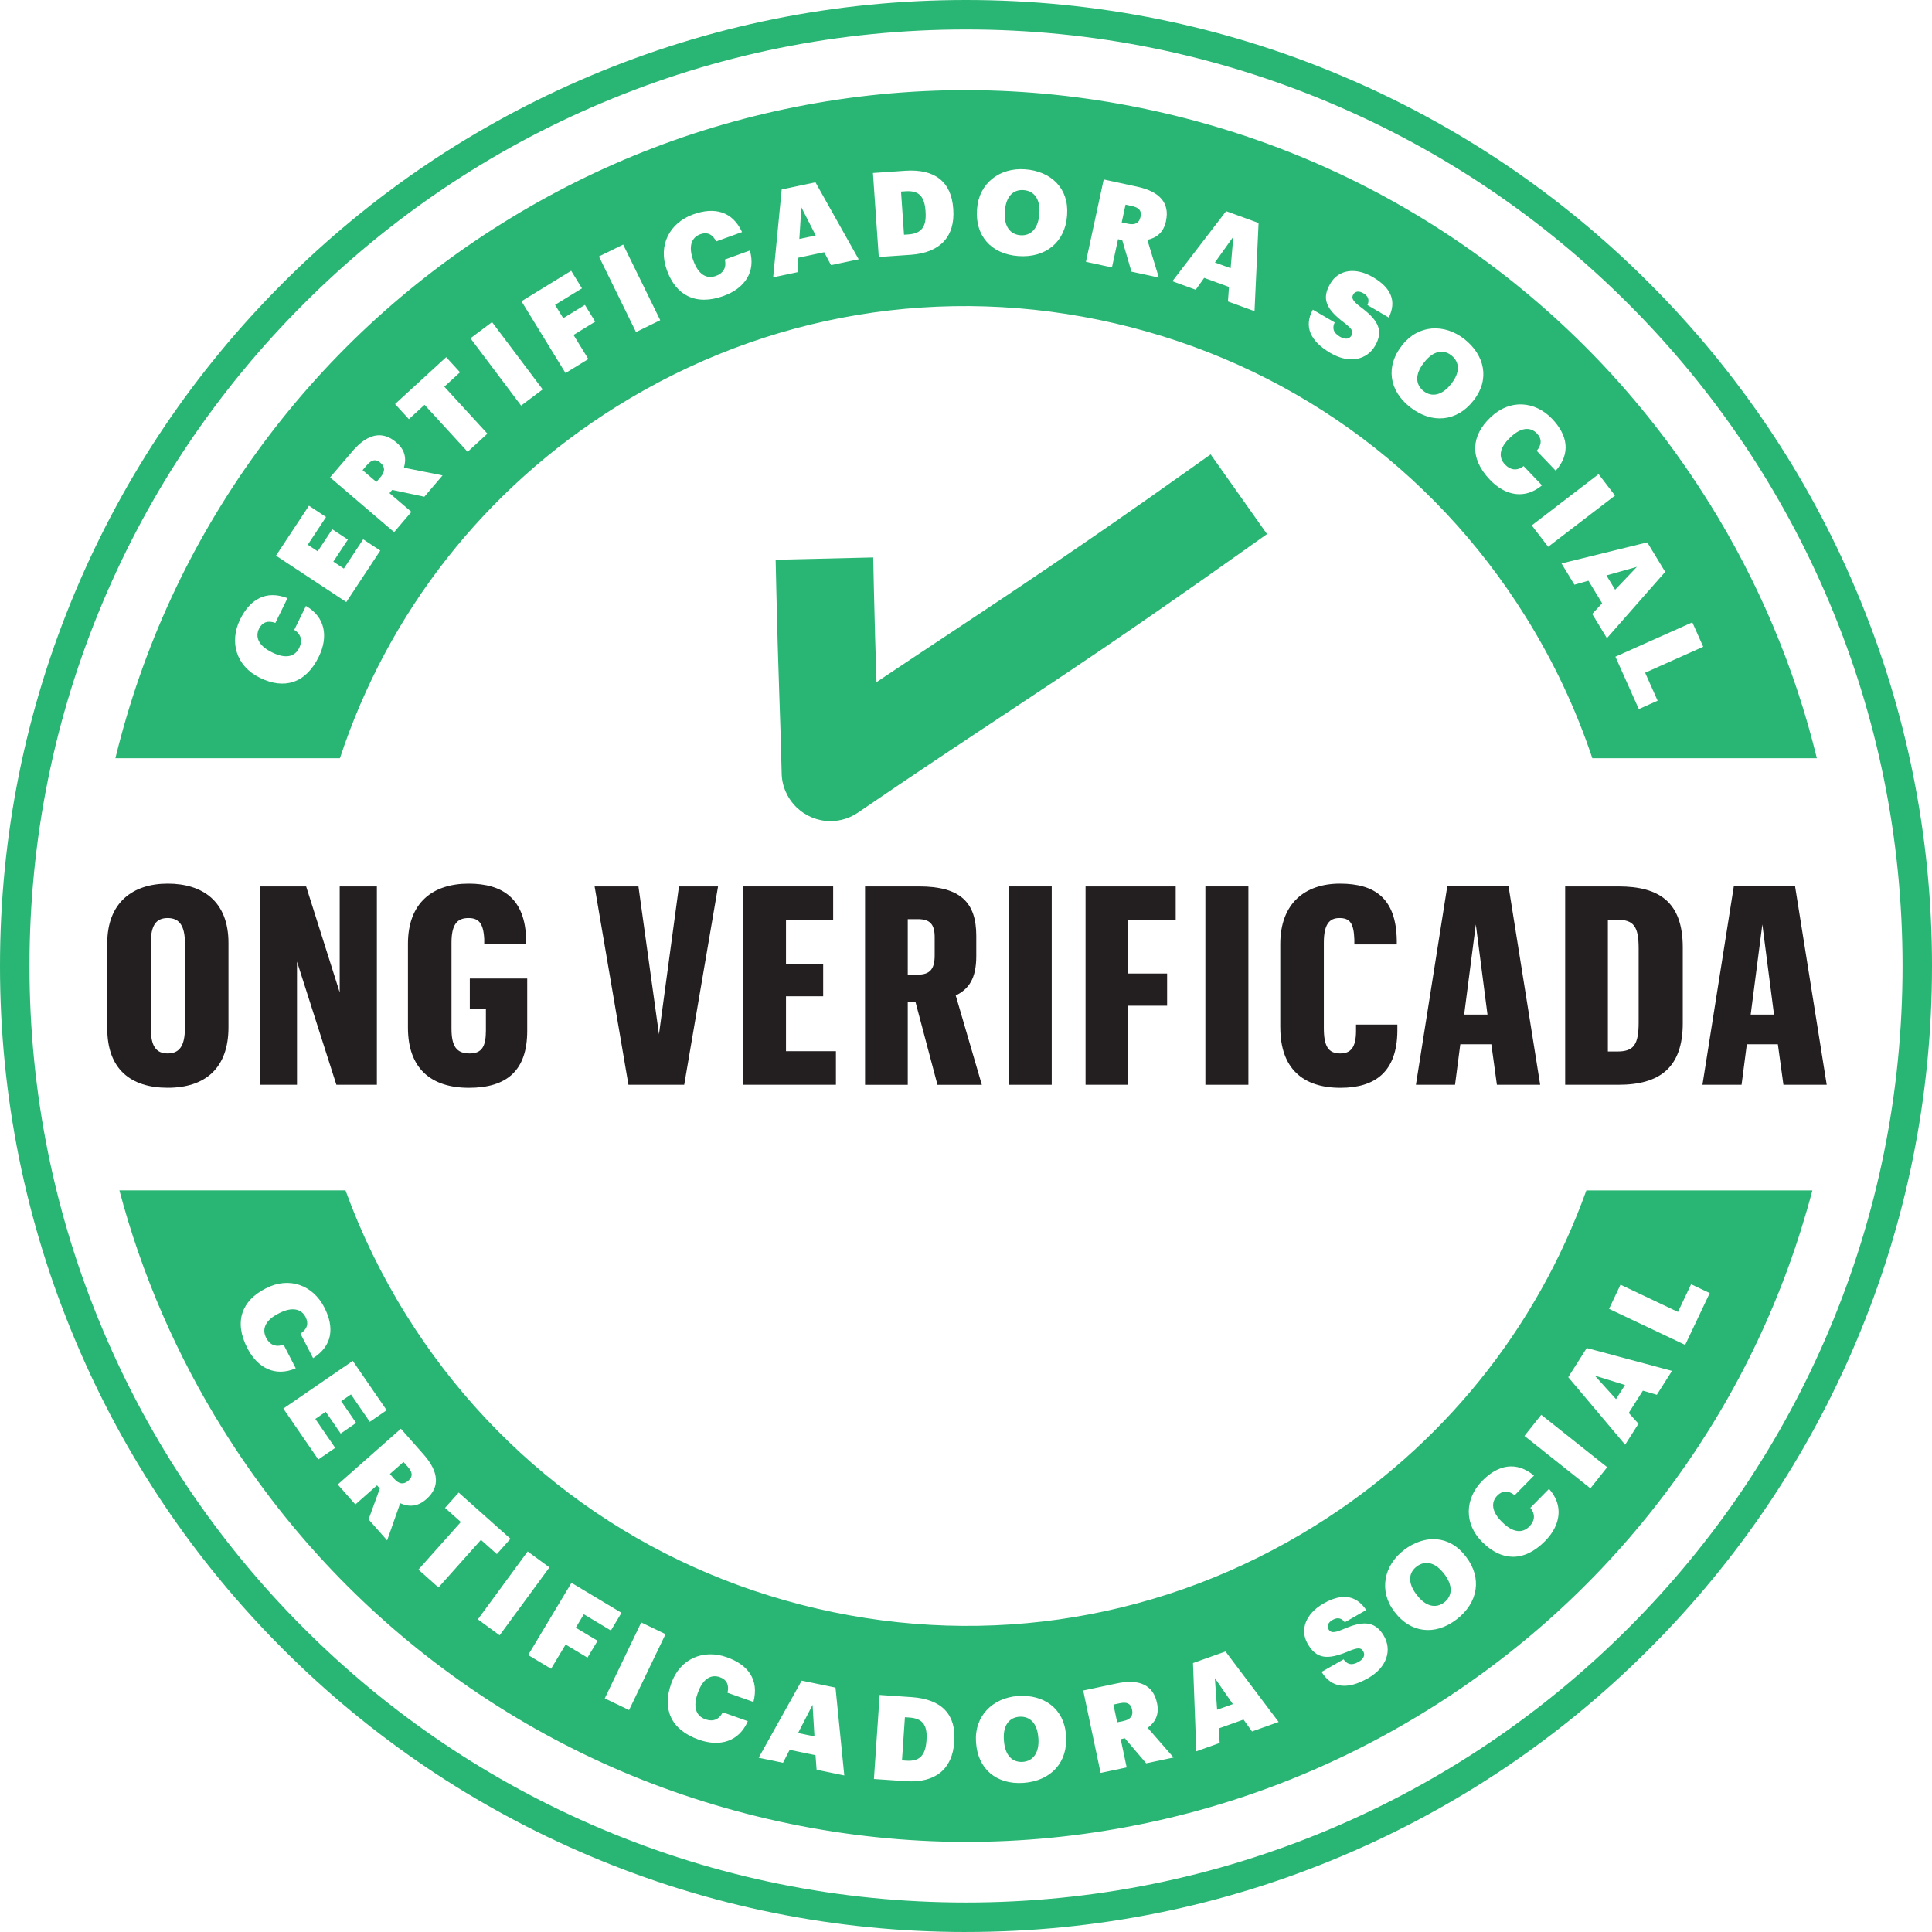 <?xml version="1.0" encoding="UTF-8"?>
<svg id="Layer_2" data-name="Layer 2" xmlns="http://www.w3.org/2000/svg" viewBox="0 0 705.75 705.75">
  <defs>
    <style>
      .cls-1 {
        fill: #29b573;
      }

      .cls-1, .cls-2 {
        stroke-width: 0px;
      }

      .cls-2 {
        fill: #231f20;
      }
    </style>
  </defs>
  <g id="Layer_1-2" data-name="Layer 1">
    <path class="cls-1" d="M303.28,299.95c-4.56,0-9.05-1.85-12.38-5.11-3.37-3.31-5.33-7.86-5.36-12.48-.3-12.39-.6-20.99-.89-29.32-.34-9.52-.79-25.08-1.07-37.83l-.24-10.74,35.64-.84.23,10.78c.28,12.73.61,23.86.97,34.77,8.9-5.97,17.26-11.51,25.44-16.93,24.32-16.12,49.48-32.8,87.83-60.03l8.79-6.24,20.59,29.1-8.76,6.22c-41.48,29.43-64.47,44.65-88.8,60.76-15.09,9.99-30.7,20.33-51.86,34.78-2.95,2.02-6.4,3.09-9.98,3.11-.05,0-.11,0-.16,0Z"/>
    <path class="cls-1" d="M352.88,705.75c-47.62,0-93.84-9.34-137.37-27.75-42.03-17.78-79.76-43.21-112.15-75.6-32.39-32.39-57.83-70.13-75.6-112.15C9.34,446.71,0,400.49,0,352.88s9.34-93.83,27.75-137.37c17.78-42.03,43.21-79.76,75.6-112.15,32.39-32.39,70.13-57.83,112.15-75.6C259.04,9.34,305.26,0,352.88,0s93.84,9.34,137.37,27.75c42.02,17.77,79.76,43.21,112.15,75.6,32.39,32.39,57.83,70.12,75.6,112.15,18.41,43.53,27.75,89.75,27.75,137.37s-9.34,93.84-27.75,137.37c-17.78,42.03-43.21,79.76-75.6,112.15s-70.13,57.83-112.15,75.6c-43.53,18.41-89.75,27.75-137.37,27.75ZM352.88,10.76c-46.17,0-90.98,9.05-133.18,26.9-40.74,17.23-77.32,41.9-108.73,73.3-31.41,31.4-56.07,67.99-73.3,108.73-17.85,42.2-26.9,87.01-26.9,133.18s9.05,90.98,26.9,133.18c17.23,40.74,41.9,77.33,73.3,108.73,31.41,31.41,67.99,56.07,108.73,73.3,42.2,17.85,87.01,26.9,133.18,26.9s90.98-9.05,133.18-26.9c40.74-17.23,77.33-41.9,108.73-73.3,31.41-31.41,56.07-67.99,73.3-108.73,17.85-42.2,26.9-87.01,26.9-133.18s-9.05-90.98-26.9-133.18c-17.23-40.74-41.9-77.33-73.3-108.73-31.41-31.41-67.99-56.07-108.73-73.3-42.2-17.85-87.01-26.9-133.18-26.9Z"/>
    <g>
      <path class="cls-1" d="M373.89,69.44c-3.78-.27-6.43,2.34-6.8,7.58l-.02.34c-.38,5.24,1.86,8.29,5.72,8.57,3.82.28,6.48-2.55,6.85-7.66l.03-.34c.38-5.19-1.91-8.21-5.77-8.49Z"/>
      <path class="cls-1" d="M413.43,75.25l-2.27-.49-1.4,6.48,2.23.48c2.65.57,4.15-.25,4.62-2.43l.04-.17c.47-2.19-.65-3.31-3.21-3.87Z"/>
      <polygon class="cls-1" points="449.54 97.98 450.53 86.47 443.8 95.88 449.54 97.98"/>
      <polygon class="cls-1" points="292 87.28 297.99 86.02 292.73 75.73 292 87.28"/>
      <path class="cls-1" d="M338.09,77.08c-.39-5.62-2.64-7.54-7.36-7.21l-1.59.11,1.09,15.76,1.63-.11c4.76-.33,6.62-2.83,6.25-8.2l-.02-.34Z"/>
      <path class="cls-1" d="M530.18,129.82c-2.98-2.34-6.64-1.65-9.88,2.48l-.21.27c-3.24,4.13-3.09,7.91-.04,10.3,3.01,2.36,6.8,1.51,9.96-2.52l.21-.27c3.21-4.1,3-7.87-.05-10.26Z"/>
      <path class="cls-1" d="M624.22,183.51c-21.99-35.23-50.11-65.4-83.59-89.69-34.68-25.16-73.59-42.85-115.64-52.58-42.05-9.73-84.78-10.93-126.98-3.57-40.74,7.11-79.27,21.86-114.49,43.85-35.23,21.99-65.4,50.11-89.69,83.59-24.4,33.64-41.78,71.26-51.68,111.87h82.02c17.59-53.33,52.9-98.43,101.13-128.53,54.6-34.08,119.2-44.86,181.91-30.35,62.71,14.51,116.01,52.57,150.09,107.17,10.26,16.44,18.39,33.78,24.37,51.71h82.02c-8.06-33.01-21.28-64.37-39.45-93.48ZM116.46,239.89c-4.87,9.98-12.86,11.92-21.33,7.78l-.31-.15c-8.55-4.17-11.11-13.04-7.13-21.2,3.65-7.46,9.5-10.83,17.33-7.82l-4.42,9.05c-2.69-.98-4.78-.32-5.97,2.11-1.55,3.17-.02,6.31,4.66,8.6l.31.15c4.6,2.25,8.06,1.64,9.72-1.77,1.21-2.48.8-4.88-1.83-6.55l4.27-8.74c7.04,4.02,8.27,11.22,4.7,18.53ZM126.51,219.93l-25.69-16.95,12.04-18.25,6.25,4.13-6.68,10.13,3.63,2.4,5.31-8.05,5.71,3.77-5.31,8.05,3.84,2.54,7.06-10.7,6.25,4.12-12.42,18.82ZM155.01,181.45l-11.73-2.5-1.01,1.18,8.02,6.85-6.32,7.4-23.39-19.99,8.16-9.55c5.51-6.45,10.94-7.57,15.95-3.3l.13.11c3.24,2.77,3.67,5.97,2.73,9.19l14.11,2.83-6.65,7.79ZM170.82,165.04l-15.74-17.16-5.71,5.24-5.06-5.52,18.68-17.13,5.06,5.52-5.74,5.27,15.74,17.16-7.23,6.63ZM190.36,148.17l-18.5-24.59,7.88-5.92,18.5,24.59-7.88,5.92ZM214.91,131.17l-8.33,5.11-16.09-26.23,18.16-11.14,3.94,6.42-9.83,6.03,2.99,4.88,7.92-4.86,3.76,6.12-7.92,4.86,5.4,8.8ZM232.33,121.31l-13.54-27.63,8.85-4.34,13.54,27.63-8.85,4.34ZM264.4,108.09c-10.44,3.77-17.53-.4-20.73-9.26l-.12-.33c-3.23-8.95,1.1-17.1,9.64-20.18,7.81-2.82,14.36-1.16,17.88,6.45l-9.47,3.42c-1.25-2.57-3.21-3.55-5.76-2.64-3.32,1.2-4.41,4.52-2.64,9.42l.12.32c1.74,4.82,4.65,6.79,8.21,5.5,2.59-.94,3.97-2.94,3.24-5.98l9.15-3.3c2.26,7.79-1.88,13.81-9.53,16.57ZM303.57,96.85l-2.49-4.71-9.43,1.99-.33,5.3-8.89,1.88,3.12-32.11,12.34-2.6,15.79,28.12-10.11,2.13ZM332.73,93.07l-11.72.81-2.13-30.69,11.72-.81c10.99-.76,16.93,4.09,17.61,13.83l.02.3c.68,9.79-4.68,15.81-15.5,16.56ZM389.81,78.44l-.02.34c-.69,9.57-7.72,15.49-17.81,14.76-10.04-.73-15.76-7.57-15.09-16.88l.02-.34c.69-9.49,8.35-15.15,17.53-14.48,9.44.68,16.07,6.9,15.37,16.6ZM425.95,80.68l-.04.17c-.9,4.16-3.51,6.06-6.79,6.77l4.2,13.77-10.01-2.16-3.37-11.52-1.52-.33-2.23,10.31-9.51-2.06,6.5-30.08,12.28,2.66c8.29,1.79,11.86,6.04,10.47,12.48ZM458.26,113.66l-9.7-3.54.38-5.31-9.06-3.3-3.09,4.33-8.53-3.11,19.64-25.6,11.85,4.32-1.48,32.21ZM498.08,107.14c-1.71-1-3.06-.74-3.73.41-.74,1.26-.31,2.31,2.41,4.4,6.23,4.6,8.99,8.5,5.53,14.41-2.89,4.94-9.15,6.77-16.28,2.59-7.5-4.39-9.75-9.75-6.44-15.83l7.99,4.67c-.83,1.76-.82,3.61,1.93,5.22,1.97,1.15,3.46.83,4.22-.47.83-1.41.12-2.42-2.46-4.48-7.15-5.33-8.45-9.08-5.25-14.54,2.87-4.9,8.97-6.12,15.58-2.25,6.57,3.85,8.69,8.67,5.74,14.73l-7.8-4.57c.77-1.74.39-3.22-1.43-4.28ZM538.14,146.45c-5.92,7.55-15.06,8.54-23.02,2.3-7.92-6.21-8.85-15.08-3.08-22.43l.21-.27c5.87-7.49,15.38-7.9,22.63-2.22,7.45,5.84,9.47,14.7,3.47,22.35l-.21.27ZM544.27,175.27c-7.67-8.03-6.71-16.19.1-22.7l.25-.24c6.88-6.57,16.09-5.9,22.36.67,5.73,6.01,6.86,12.67,1.32,18.96l-6.95-7.28c1.85-2.18,1.96-4.37.09-6.33-2.44-2.55-5.91-2.21-9.68,1.39l-.25.24c-3.7,3.54-4.33,6.99-1.72,9.73,1.9,1.99,4.3,2.44,6.77.55l6.72,7.03c-6.21,5.21-13.39,3.86-19.01-2.02ZM559.54,191.92l24.42-18.72,6,7.82-24.42,18.72-6-7.82ZM581.63,224.28l3.62-3.91-5.01-8.24-5.12,1.45-4.71-7.76,31.33-7.7,6.55,10.78-21.29,24.22-5.36-8.83ZM605.53,255.96l-6.88,3.07-8.55-19.14,28.1-12.55,3.98,8.92-21.22,9.48,4.56,10.22Z"/>
      <path class="cls-1" d="M139.02,169.09l-.13-.11c-1.7-1.45-3.22-1-4.93,1l-1.51,1.77,5.04,4.31,1.48-1.73c1.76-2.06,1.75-3.77.05-5.22Z"/>
      <polygon class="cls-1" points="590 215.42 597.96 207.06 586.82 210.2 590 215.42"/>
    </g>
    <g>
      <path class="cls-1" d="M413.51,624.41c-.46-2.19-1.95-2.76-4.51-2.21l-2.27.48,1.37,6.48,2.23-.47c2.65-.56,3.68-1.92,3.22-4.11l-.04-.17Z"/>
      <path class="cls-1" d="M379.28,634.71c-.37-5.19-3.06-7.85-6.92-7.58-3.78.27-6.03,3.23-5.65,8.47l.03.34c.37,5.24,3.02,7.94,6.89,7.67,3.82-.27,6.05-3.45,5.69-8.56l-.02-.34Z"/>
      <path class="cls-1" d="M147.4,534.04l-4.97,4.39,1.51,1.71c1.79,2.03,3.49,2.26,5.17.78l.13-.11c1.68-1.48,1.44-3.05-.3-5.02l-1.54-1.74Z"/>
      <path class="cls-1" d="M332.15,627.41l-1.59-.11-1.07,15.76,1.63.11c4.76.32,6.94-1.9,7.31-7.27l.02-.34c.38-5.62-1.58-7.83-6.3-8.15Z"/>
      <path class="cls-1" d="M527.43,574.79c-3.16-4.14-6.87-4.88-9.95-2.53-3.01,2.3-3.26,6.01-.07,10.18l.21.27c3.19,4.17,6.89,4.97,9.97,2.62,3.04-2.33,3.16-6.21.06-10.28l-.21-.27Z"/>
      <polygon class="cls-1" points="291.53 633.07 297.52 634.31 296.83 622.78 291.53 633.07"/>
      <polygon class="cls-1" points="444.61 624.56 450.36 622.51 443.78 613.02 444.61 624.56"/>
      <polygon class="cls-1" points="593.6 505.94 582.57 502.51 590.32 511.1 593.6 505.94"/>
      <path class="cls-1" d="M579.5,434.83c-18.21,50.68-52.65,93.51-99.04,122.46-54.6,34.08-119.2,44.86-181.91,30.35-62.71-14.51-116.01-52.57-150.09-107.17-9.1-14.57-16.51-29.86-22.25-45.63H43.62c8.16,30.79,20.86,60.09,37.91,87.41,21.99,35.23,50.11,65.4,83.59,89.69,34.68,25.16,73.59,42.85,115.64,52.58,42.05,9.73,84.78,10.93,126.98,3.57,40.75-7.11,79.27-21.86,114.49-43.85,35.23-21.99,65.4-50.11,89.69-83.59,23.18-31.96,40.02-67.51,50.13-105.8h-82.56ZM90.37,492.5c-5.08-9.87-1.86-17.44,6.52-21.75l.31-.16c8.46-4.35,17.1-1.11,21.26,6.97,3.8,7.39,3,14.09-4.09,18.57l-4.61-8.95c2.39-1.57,3.11-3.64,1.87-6.05-1.62-3.14-5.05-3.79-9.68-1.41l-.31.16c-4.55,2.34-6.13,5.48-4.4,8.85,1.26,2.45,3.43,3.56,6.34,2.45l4.45,8.65c-7.43,3.24-13.94-.09-17.66-7.32ZM116.27,533.14l-12.77-18.59,25.37-17.42,12.38,18.02-6.17,4.24-6.87-10.01-3.58,2.46,5.46,7.95-5.64,3.88-5.46-7.95-3.8,2.61,7.26,10.57-6.17,4.24ZM146.19,549.12l-4.77,13.58-6.78-7.68,4.11-11.27-1.03-1.16-7.9,6.98-6.44-7.29,23.06-20.37,8.32,9.42c5.61,6.35,5.97,11.89,1.04,16.25l-.13.11c-3.19,2.82-6.42,2.8-9.48,1.43ZM160.17,579.89l-7.32-6.53,15.5-17.38-5.78-5.16,4.99-5.59,18.92,16.87-4.98,5.59-5.81-5.18-15.5,17.37ZM174.56,591.54l18.2-24.81,7.95,5.83-18.2,24.81-7.95-5.83ZM214.59,605.52l-7.97-4.78-5.31,8.86-8.38-5.02,15.83-26.39,18.27,10.96-3.87,6.46-9.89-5.93-2.94,4.91,7.97,4.78-3.7,6.16ZM229.81,624.68l-8.89-4.27,13.32-27.74,8.88,4.27-13.32,27.74ZM275.24,621.72l-9.49-3.36c.66-2.78-.22-4.78-2.78-5.69-3.33-1.18-6.27.7-8.01,5.61l-.12.32c-1.71,4.83-.71,8.2,2.86,9.46,2.6.92,4.94.24,6.3-2.57l9.17,3.25c-3.19,7.46-10.21,9.49-17.88,6.77-10.47-3.7-13.31-11.42-10.16-20.31l.11-.33c3.17-8.97,11.69-12.53,20.25-9.49,7.83,2.77,11.84,8.21,9.74,16.32ZM298.3,646.47l-.4-5.31-9.44-1.95-2.43,4.73-8.89-1.84,15.72-28.17,12.35,2.55,3.21,32.09-10.12-2.09ZM348.6,636.07l-.02.3c-.67,9.79-6.8,15.02-17.62,14.29l-11.72-.8,2.09-30.7,11.72.8c10.99.75,16.22,6.36,15.55,16.11ZM373.9,651.28c-10.05.71-16.68-5.24-17.34-14.56l-.03-.34c-.67-9.49,6.1-16.18,15.29-16.83,9.44-.67,16.89,4.54,17.58,14.24l.02.34c.68,9.57-5.43,16.43-15.52,17.15ZM418.69,644.12l-7.78-9.13-1.52.32,2.18,10.32-9.52,2.01-6.36-30.1,12.29-2.6c8.3-1.75,13.29.67,14.65,7.11l.04.17c.88,4.17-.73,6.97-3.43,8.95l9.46,10.84-10.02,2.12ZM457.35,632.49l-3.1-4.33-9.08,3.24.38,5.3-8.55,3.05-1.21-32.24,11.88-4.23,19.41,25.75-9.73,3.47ZM499.71,613.05c-7.55,4.32-13.31,3.6-16.94-2.31l8.03-4.59c1.11,1.6,2.72,2.51,5.49.93,1.98-1.13,2.44-2.58,1.69-3.89-.81-1.42-2.04-1.31-5.11-.1-8.19,3.54-12.09,2.79-15.23-2.7-2.82-4.93-.83-10.83,5.82-14.63,6.61-3.78,11.85-3.21,15.63,2.37l-7.85,4.49c-1.13-1.54-2.59-1.94-4.43-.89-1.72.98-2.17,2.28-1.5,3.44.73,1.27,1.85,1.42,5.02.11,7.09-3.11,11.85-3.55,15.25,2.39,2.84,4.97,1.3,11.3-5.87,15.4ZM532.03,591.59c-8,6.11-16.82,4.78-22.49-2.64l-.21-.27c-5.77-7.56-3.79-16.87,3.53-22.46,7.52-5.75,16.61-5.48,22.51,2.25l.21.27c5.83,7.63,4.49,16.72-3.55,22.86ZM564.42,562.93c-7.79,7.91-15.98,7.22-22.69.61l-.25-.24c-6.78-6.67-6.4-15.89-.03-22.36,5.83-5.92,12.45-7.25,18.91-1.92l-7.06,7.18c-2.24-1.78-4.43-1.82-6.33.11-2.47,2.52-2.02,5.98,1.69,9.63l.25.24c3.65,3.59,7.12,4.11,9.78,1.41,1.93-1.96,2.31-4.37.34-6.79l6.82-6.93c5.4,6.04,4.28,13.26-1.43,19.06ZM580.97,543.68l-24.09-19.14,6.13-7.72,24.09,19.14-6.13,7.72ZM605.25,509.51l-5.11-1.51-5.17,8.14,3.56,3.94-4.87,7.67-20.79-24.67,6.76-10.65,31.15,8.35-5.54,8.72ZM587.78,478.12l4.18-8.83,21,9.95,4.79-10.11,6.81,3.22-8.97,18.94-27.81-13.17Z"/>
    </g>
    <g>
      <path class="cls-2" d="M39.18,375.69v-31.11c0-14.89,9.32-21.79,22.09-21.79s22.19,6.48,22.19,21.68v30.8c0,15.1-8.71,22.09-22.19,22.09s-22.09-6.79-22.09-21.68ZM67.55,375.49v-31.01c0-6.28-2.03-9.12-6.28-9.12s-6.18,2.63-6.18,9.12v31.11c0,6.59,1.92,9.22,6.18,9.22s6.28-2.74,6.28-9.32Z"/>
      <path class="cls-2" d="M95.01,323.81h16.82l12.26,38.71v-38.71h13.58v72.45h-14.79l-14.39-44.99v44.99h-13.48v-72.45Z"/>
      <path class="cls-2" d="M171.61,357.45h20.98v19.15c0,14.39-7.4,20.77-21.28,20.77s-22.29-7.09-22.29-21.99v-30.6c0-15,9.02-21.99,22.19-21.99,12.26,0,20.77,5.37,20.98,20.67v1.42h-15.3v-1.82c-.3-5.88-2.03-7.7-5.78-7.7-4.26,0-6.18,2.53-6.18,9.02v31.31c0,6.38,1.72,9.12,6.59,9.12,4.46,0,5.98-2.43,5.98-8.41v-7.9h-5.88v-11.04Z"/>
      <path class="cls-2" d="M248.01,323.81h14.29l-12.36,72.45h-20.37l-12.36-72.45h16.01l7.5,54.01,7.3-54.01Z"/>
      <path class="cls-2" d="M271.52,323.81h32.83v12.26h-17.23v16.21h13.58v11.65h-13.58v20.06h18.24v12.26h-33.84v-72.45Z"/>
      <path class="cls-2" d="M316,323.81h19.76c15.2,0,20.87,5.98,20.87,18.04v7.4c0,8.21-2.74,12.06-7.5,14.39l9.53,32.63h-16.21l-8.01-30.2h-2.84v30.2h-15.6v-72.45ZM335.25,356.03c4.26,0,6.18-1.82,6.18-6.99v-6.69c0-4.86-1.82-6.59-6.18-6.59h-3.65v20.27h3.65Z"/>
      <path class="cls-2" d="M368.48,323.81h15.71v72.45h-15.71v-72.45Z"/>
      <path class="cls-2" d="M396.55,323.81h32.93v12.26h-17.33v19.56h14.19v11.75h-14.19l-.1,28.88h-15.5v-72.45Z"/>
      <path class="cls-2" d="M440.32,323.81h15.71v72.45h-15.71v-72.45Z"/>
      <path class="cls-2" d="M467.68,375.28v-30.4c0-14.89,9.02-22.09,21.79-22.09s20.57,5.37,20.77,20.77v1.42h-15.5v-1.72c-.2-6.18-1.72-7.9-5.47-7.9s-5.68,2.43-5.68,9.02v31.11c0,6.69,1.62,9.32,5.98,9.32,3.65,0,5.78-1.93,5.78-8.21v-2.33h15.1v2.33c-.1,14.89-8.11,20.77-20.77,20.77-13.78,0-21.99-7.09-21.99-22.09Z"/>
      <path class="cls-2" d="M544.79,381.46h-11.35l-1.92,14.79h-14.29l11.45-72.45h22.39l11.55,72.45h-15.81l-2.03-14.79ZM534.86,370.62h8.51l-4.26-32.93-4.26,32.93Z"/>
      <path class="cls-2" d="M591.2,323.81c15,0,23.51,5.78,23.51,22.29v27.66c0,16.21-8.41,22.5-23.51,22.5h-19.45v-72.45h19.45ZM587.35,335.97v48.13h3.44c5.98,0,7.8-2.43,7.8-10.64v-27.05c0-8.01-1.82-10.44-7.9-10.44h-3.34Z"/>
      <path class="cls-2" d="M649.46,381.46h-11.35l-1.92,14.79h-14.29l11.45-72.45h22.39l11.55,72.45h-15.81l-2.03-14.79ZM639.53,370.62h8.51l-4.26-32.93-4.26,32.93Z"/>
    </g>
  </g>
</svg>